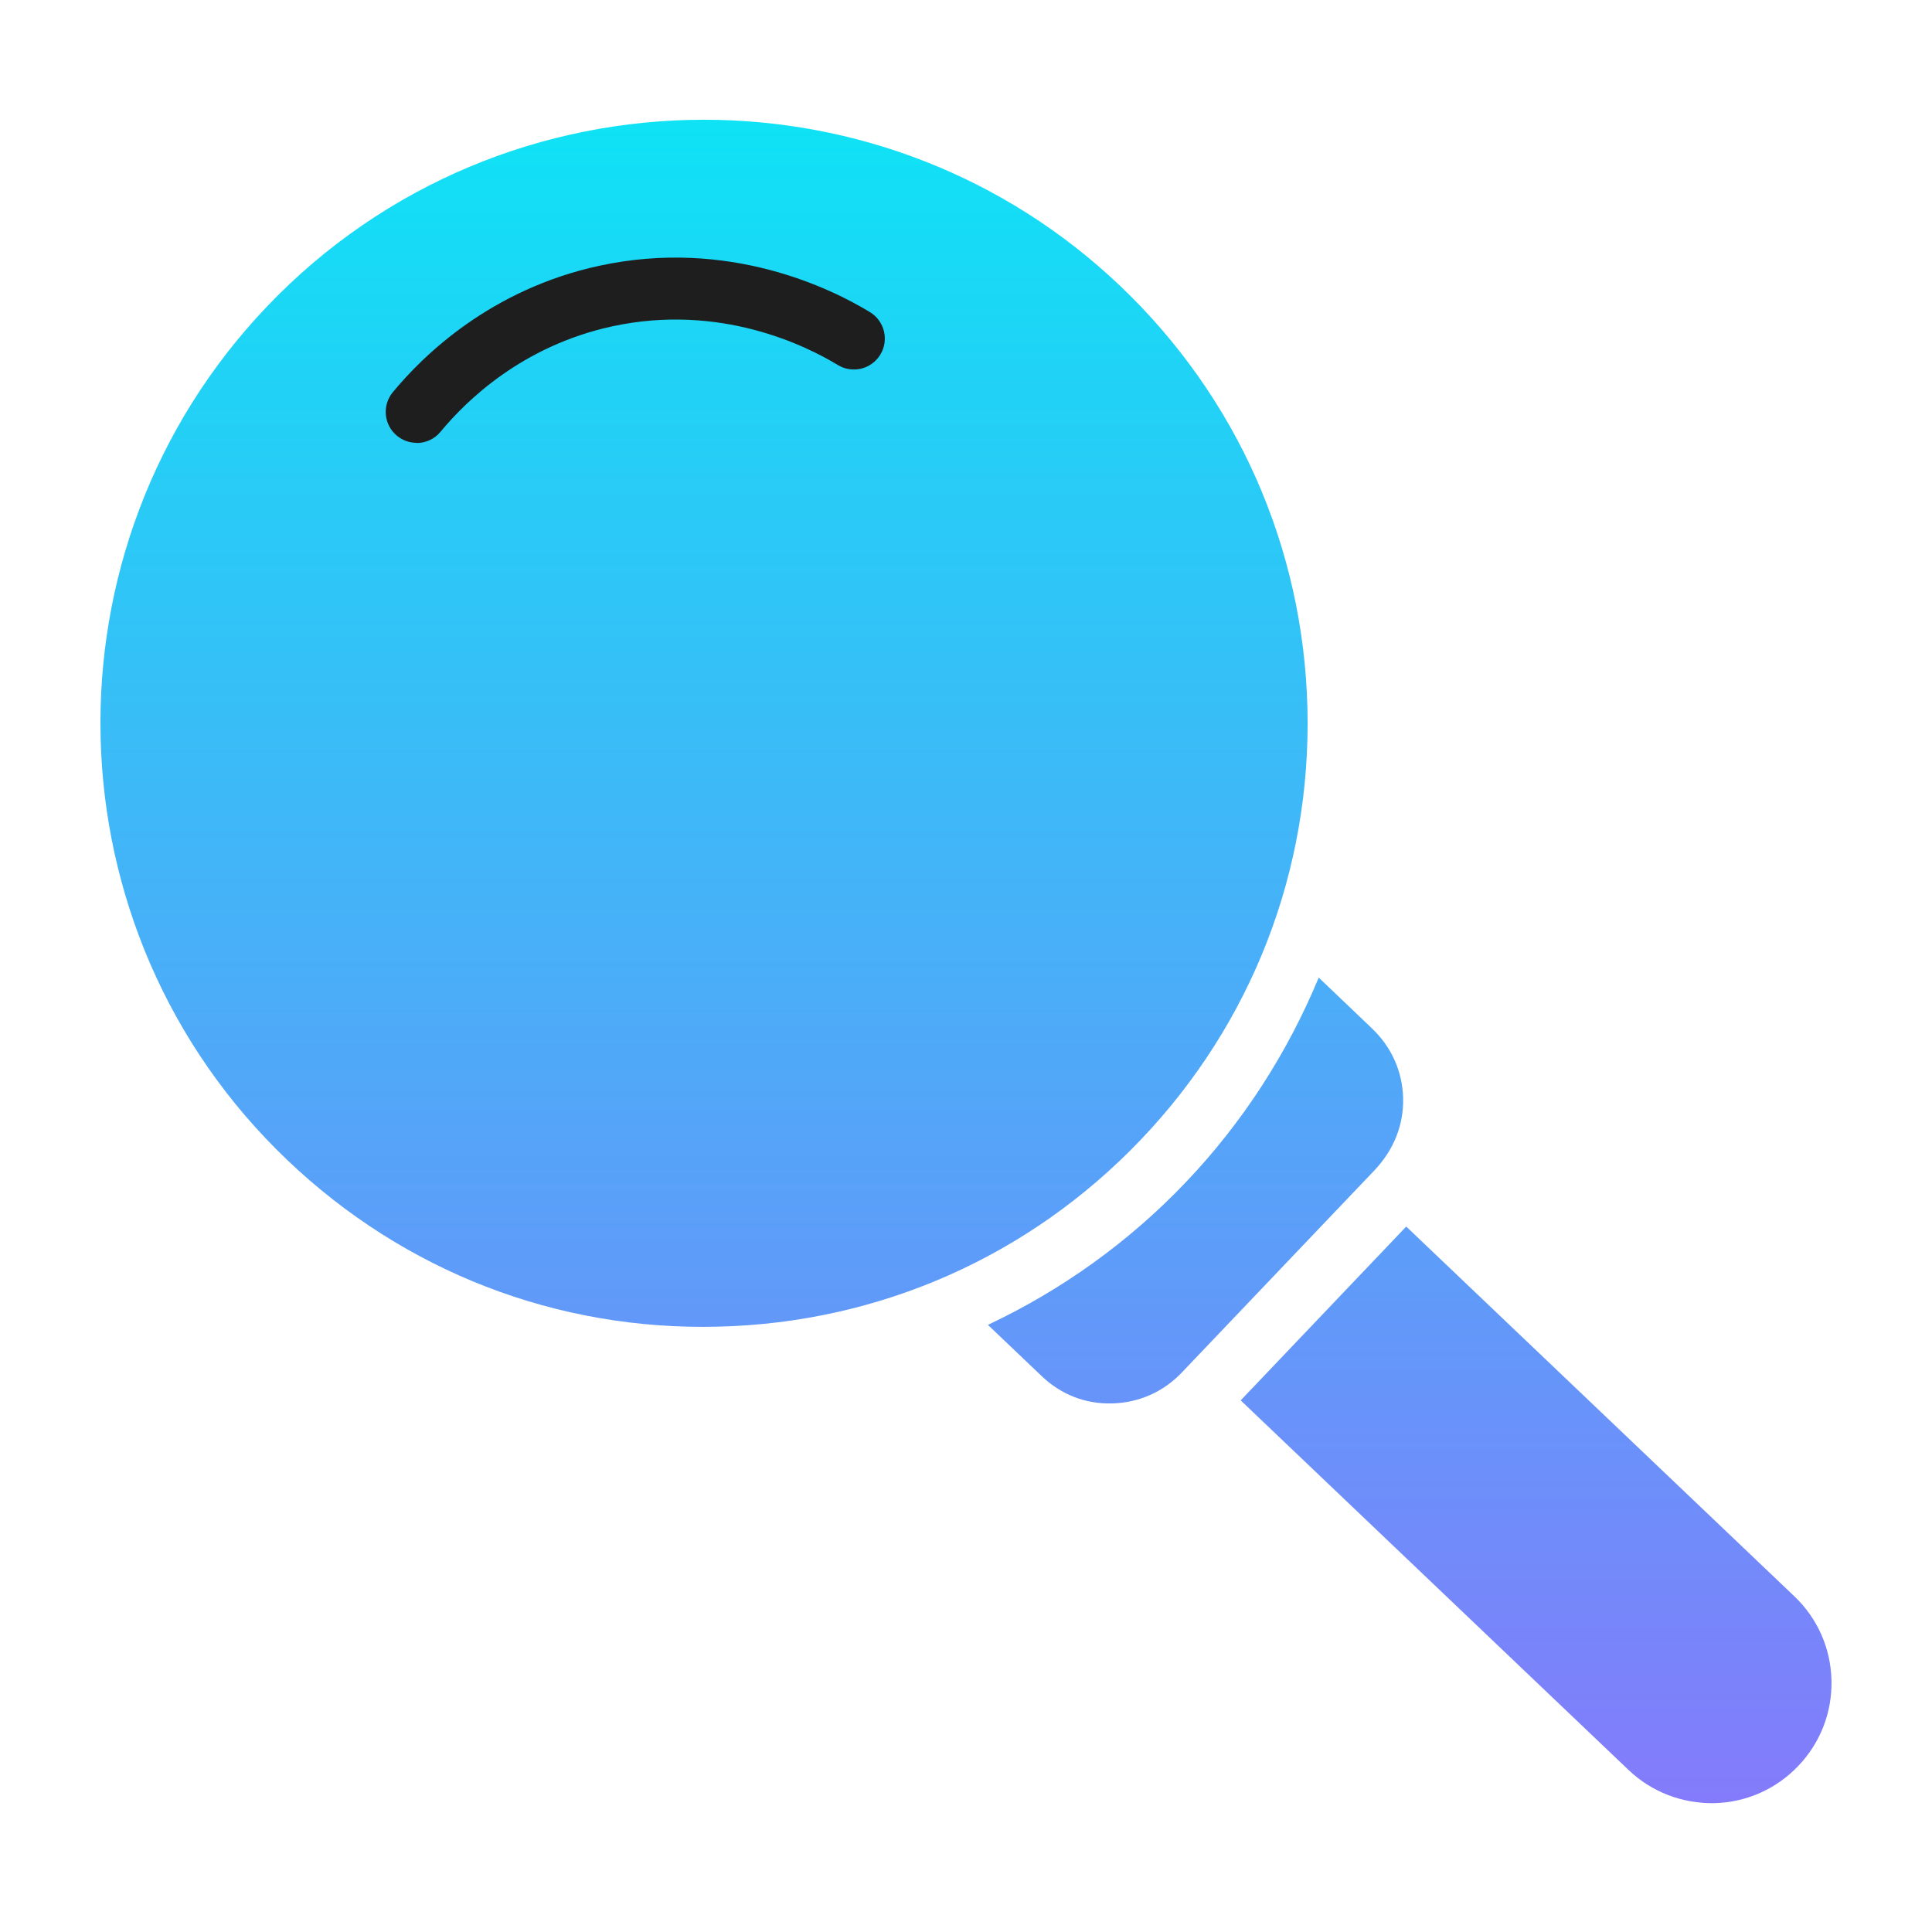 <svg width="100" height="100" viewBox="0 0 100 100" fill="none" xmlns="http://www.w3.org/2000/svg">
<path d="M94.797 86.966C94.837 88.622 94.229 90.198 93.08 91.403C91.932 92.607 90.388 93.291 88.732 93.331C87.084 93.359 85.499 92.763 84.295 91.615L64.217 72.483L72.786 63.486L92.868 82.617C94.073 83.761 94.757 85.306 94.797 86.966Z" fill="url(#paint0_linear_1360_299)"/>
<path d="M71.037 53.257C72.029 54.201 72.594 55.473 72.626 56.842C72.658 58.21 72.157 59.51 71.117 60.602L61.16 71.052C60.216 72.044 58.94 72.608 57.575 72.64C56.175 72.684 54.907 72.172 53.919 71.228L51.134 68.575C54.923 66.787 58.399 64.319 61.376 61.194C64.352 58.07 66.649 54.473 68.257 50.6L71.041 53.257L71.037 53.257Z" fill="url(#paint1_linear_1360_299)"/>
<path d="M13.809 15.875C19.942 9.438 28.183 6.198 36.441 6.198C44.186 6.198 51.947 9.054 57.988 14.807C64.028 20.564 67.469 28.329 67.673 36.675C67.873 45.02 64.817 52.941 59.056 58.982C53.299 65.023 45.534 68.463 37.188 68.667C28.827 68.883 20.921 65.811 14.877 60.05C2.403 48.165 1.923 28.35 13.809 15.875Z" fill="url(#paint2_linear_1360_299)"/>
<path d="M21.569 22.929C22.033 22.929 22.489 22.729 22.805 22.345C24.126 20.744 27.03 17.904 31.687 16.892C37.268 15.684 41.712 17.888 43.364 18.892C44.124 19.352 45.104 19.112 45.565 18.356C46.025 17.6 45.785 16.616 45.028 16.156C43.048 14.947 37.711 12.303 31.007 13.759C25.406 14.976 21.913 18.384 20.329 20.304C19.769 20.984 19.865 21.997 20.549 22.557C20.849 22.801 21.205 22.921 21.565 22.921L21.569 22.929Z" fill="#1E1E1E"/>
<defs>
<linearGradient id="paint0_linear_1360_299" x1="50" y1="3" x2="50" y2="96.532" gradientUnits="userSpaceOnUse">
<stop stop-color="#0AE6F5"/>
<stop offset="1" stop-color="#8877FB"/>
</linearGradient>
<linearGradient id="paint1_linear_1360_299" x1="50" y1="3" x2="50" y2="96.532" gradientUnits="userSpaceOnUse">
<stop stop-color="#0AE6F5"/>
<stop offset="1" stop-color="#8877FB"/>
</linearGradient>
<linearGradient id="paint2_linear_1360_299" x1="50" y1="3" x2="50" y2="96.532" gradientUnits="userSpaceOnUse">
<stop stop-color="#0AE6F5"/>
<stop offset="1" stop-color="#8877FB"/>
</linearGradient>
</defs>
</svg>
